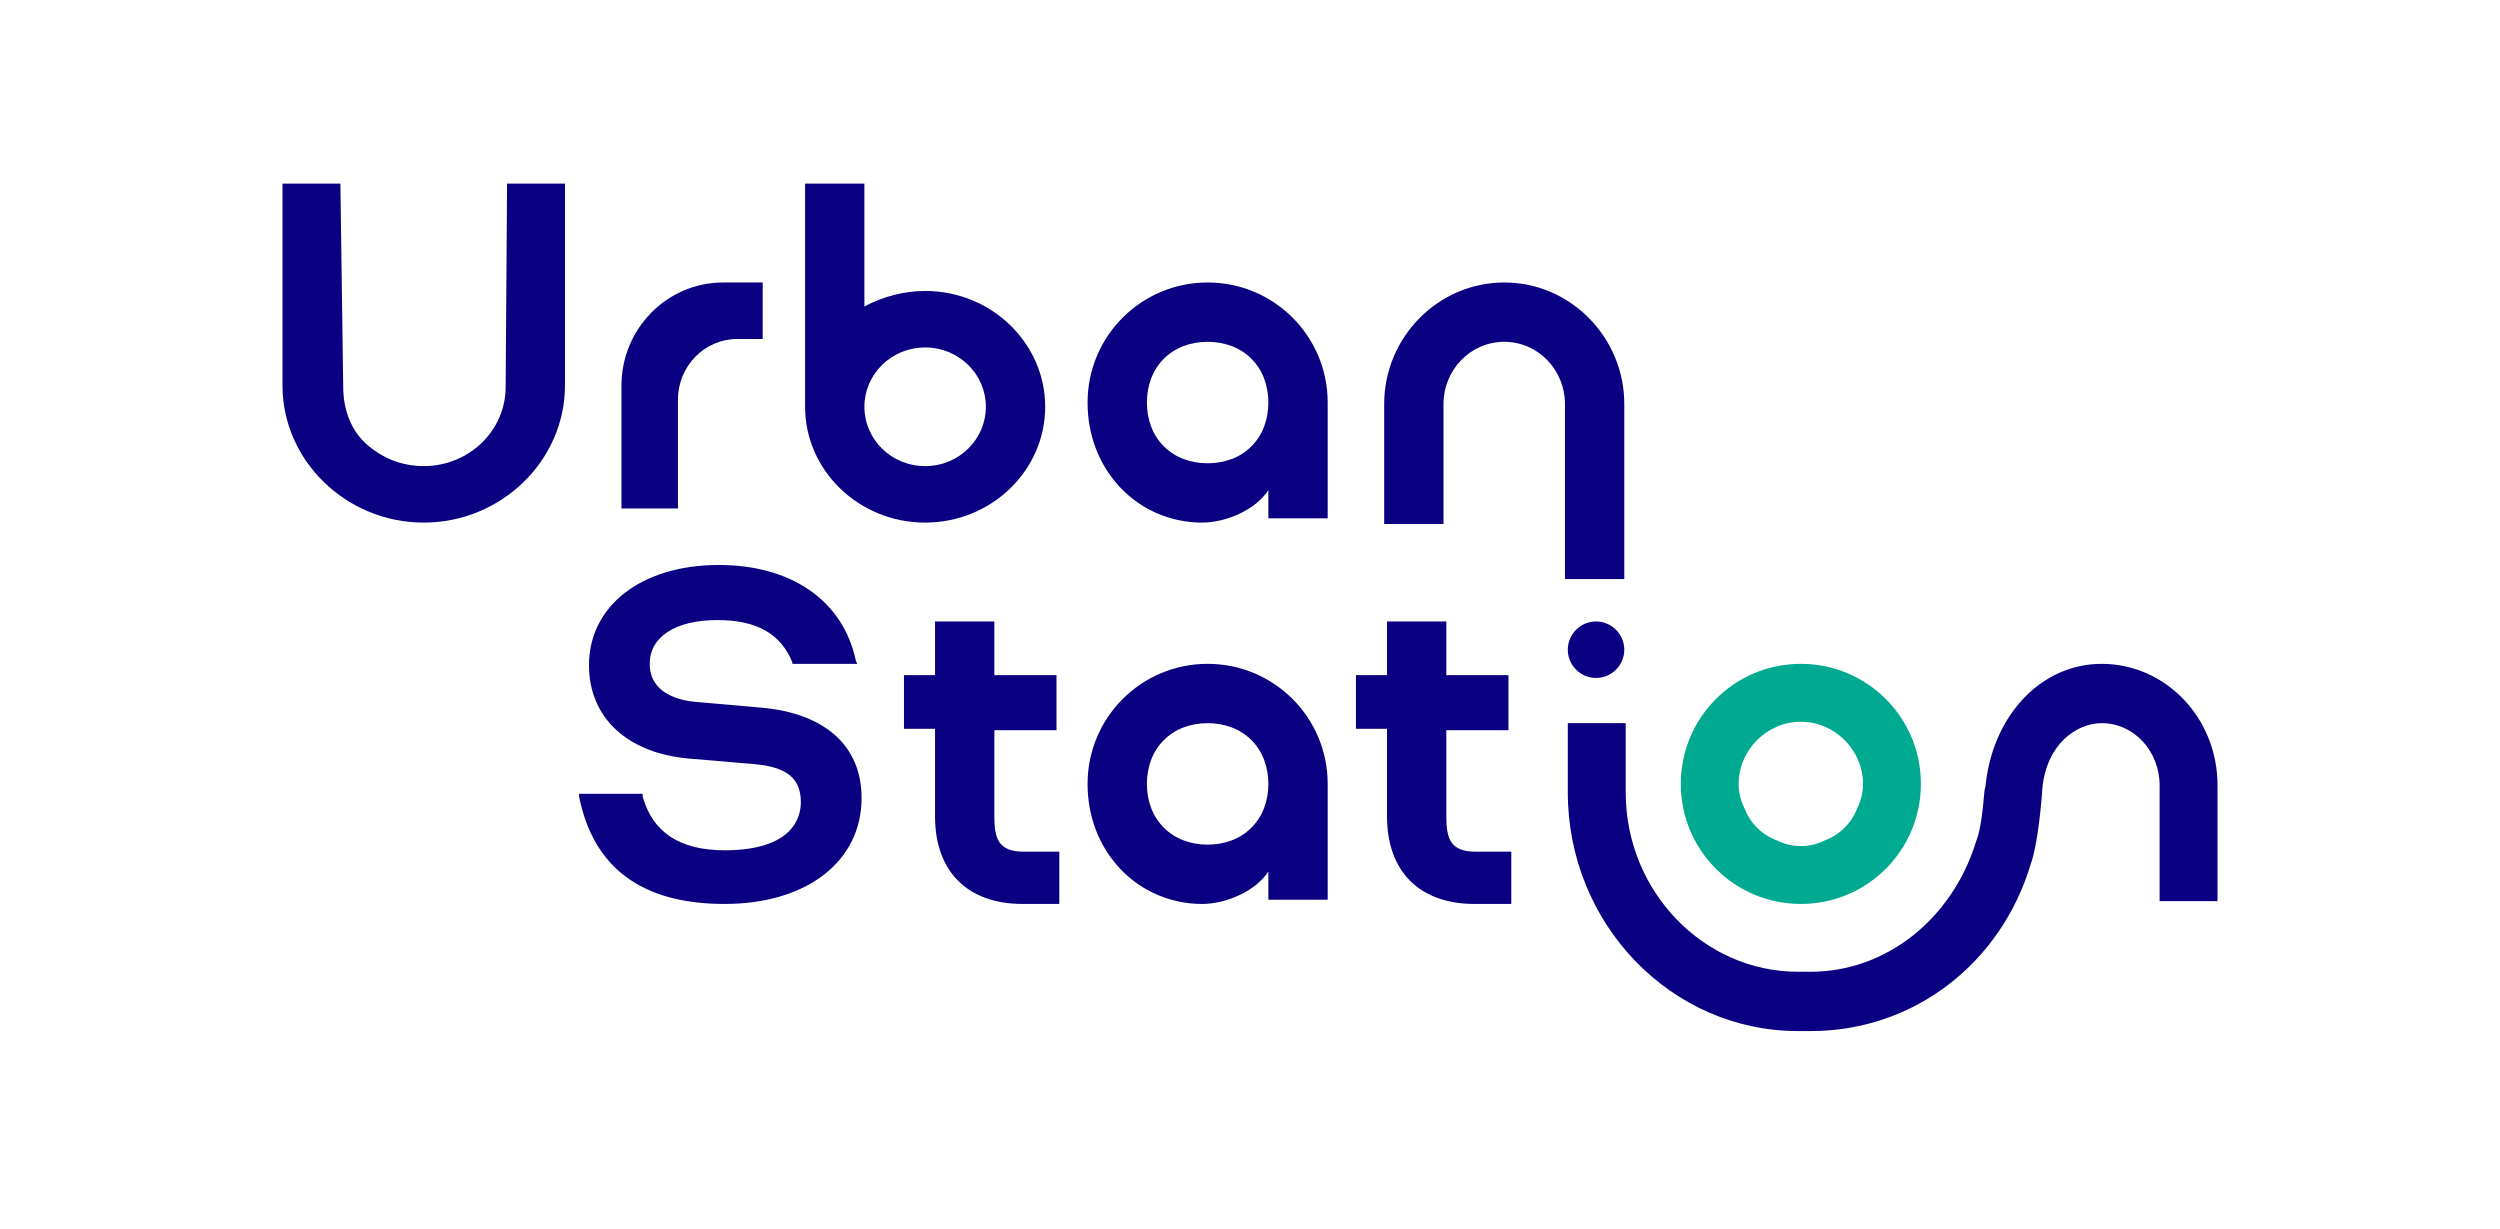 <svg version="1.2" xmlns="http://www.w3.org/2000/svg" viewBox="0 0 177 87" width="177" height="87"><style>.a{fill:#0a0082}.b{fill:#00aa91}</style><path class="a" d="m35.8 27.4c0 3.1-2.6 5.6-5.8 5.6-1.6 0-3-0.6-4.1-1.6-1.1-1-1.6-2.5-1.6-4l-0.2-14.4h-4.1v14.3c0 5.3 4.5 9.7 10 9.7 5.5 0 10-4.4 10-9.7v-14.3h-4.1z"/><path class="a" d="m110.8 41h4.2v-12.4c0-4.7-3.8-8.6-8.5-8.6-4.7 0-8.5 3.9-8.5 8.6v8.5h4.2v-8.5c0-2.4 1.9-4.4 4.3-4.4 2.4 0 4.3 2 4.3 4.4z"/><path class="a" d="m48 28.3c0-2.4 1.9-4.3 4.2-4.3h1.8v-4h-2.8c-4 0-7.2 3.3-7.2 7.3v8.7h4z"/><path fill-rule="evenodd" class="a" d="m57 28.8v-15.8h4.2v8.7c1.3-0.7 2.8-1.1 4.3-1.1 4.7 0 8.5 3.7 8.5 8.2 0 4.5-3.8 8.2-8.5 8.2-4.7 0-8.5-3.7-8.5-8.2zm8.5 4.2c2.4 0 4.3-1.9 4.3-4.2 0-2.3-1.9-4.2-4.3-4.2-2.4 0-4.3 1.9-4.3 4.2 0 2.3 1.9 4.2 4.3 4.2z"/><path class="a" d="m113 48c1.1 0 2-0.9 2-2 0-1.1-0.9-2-2-2-1.1 0-2 0.9-2 2 0 1.1 0.9 2 2 2z"/><path class="a" d="m148.8 47c-4.2 0-7.6 3.5-8.2 8.4q0 0.2-0.1 0.6c-0.1 1-0.2 2.6-0.6 3.6-1.7 5.5-6.4 9.2-11.7 9.2h-0.9c-6.7 0-12.2-5.7-12.2-12.7v-4.9h-4.1v4.9c0 9.3 7.3 16.9 16.3 16.9h0.9c7.3 0 13.5-4.8 15.6-11.9 0.4-1.1 0.7-3.7 0.8-5.3 0.3-3.1 2.4-4.6 4.2-4.6 2.3 0 4.1 2 4.1 4.4v8.2h4.1v-8.2c0-4.8-3.7-8.6-8.2-8.6z"/><path class="a" d="m53.9 50.1l-4.6-0.4c-1.2-0.1-3.3-0.6-3.3-2.7 0-1.9 1.8-3.1 4.8-3.1 2.8 0 4.5 1 5.3 3v0.1h4.6l-0.1-0.2c-0.9-4.3-4.6-6.8-9.7-6.8-5.5 0-9.2 2.9-9.2 7.1 0 3.7 2.7 6.2 7 6.6l4.7 0.4c2.3 0.2 3.3 1 3.3 2.7 0 1-0.5 3.4-5.4 3.4-3.2 0-5.1-1.3-5.8-3.8v-0.2h-4.5v0.2c1 5 4.4 7.6 10.3 7.6 5.8 0 9.7-3 9.7-7.5 0-3.7-2.6-6-7.1-6.4z"/><path fill-rule="evenodd" class="a" d="m94 28.5v8.2h-4.2v-2c-0.9 1.4-3 2.3-4.7 2.3-2.2 0-4.3-0.9-5.8-2.5-1.5-1.6-2.3-3.7-2.3-6 0-4.7 3.8-8.5 8.5-8.5 4.7 0 8.5 3.8 8.5 8.5zm-4.5-1.7q-0.3-0.8-0.9-1.4-0.6-0.6-1.4-0.9-0.8-0.3-1.7-0.3-0.9 0-1.7 0.3-0.8 0.3-1.4 0.9-0.6 0.6-0.9 1.4-0.3 0.8-0.3 1.7 0 0.9 0.3 1.7 0.3 0.8 0.9 1.4 0.6 0.6 1.4 0.9 0.8 0.3 1.7 0.3 0.9 0 1.7-0.3 0.8-0.3 1.4-0.9 0.6-0.6 0.9-1.4 0.3-0.8 0.3-1.7 0-0.9-0.3-1.7z"/><path class="a" d="m102.4 57.8v-6.1h4.4v-3.9h-4.4v-3.8h-4.2v3.8h-2.2v3.8h2.2v6.2c0 3.9 2.3 6.2 6.2 6.2h2.6v-3.7h-2.5c-1.8 0-2.1-0.9-2.1-2.5z"/><path class="a" d="m70.4 57.8v-6.1h4.4v-3.9h-4.4v-3.8h-4.2v3.8h-2.2v3.8h2.2v6.2c0 3.9 2.3 6.2 6.2 6.2h2.6v-3.7h-2.5c-1.8 0-2.1-0.9-2.1-2.5z"/><path fill-rule="evenodd" class="a" d="m94 55.5v8.2h-4.2v-2c-0.9 1.4-3 2.3-4.7 2.3-2.2 0-4.3-0.9-5.8-2.5-1.5-1.6-2.3-3.7-2.3-6 0-4.7 3.8-8.5 8.5-8.5 4.7 0 8.5 3.8 8.5 8.5zm-4.5-1.7q-0.3-0.8-0.9-1.4-0.6-0.6-1.4-0.9-0.8-0.3-1.7-0.3-0.9 0-1.7 0.3-0.8 0.3-1.4 0.9-0.6 0.6-0.9 1.4-0.3 0.8-0.3 1.7 0 0.9 0.3 1.7 0.3 0.8 0.9 1.4 0.6 0.6 1.4 0.9 0.8 0.3 1.7 0.3 0.9 0 1.7-0.3 0.8-0.3 1.4-0.9 0.6-0.6 0.9-1.4 0.3-0.8 0.3-1.7 0-0.9-0.3-1.7z"/><path fill-rule="evenodd" class="b" d="m136 55.5c0 4.7-3.8 8.5-8.5 8.5-4.7 0-8.5-3.8-8.5-8.5 0-4.7 3.8-8.5 8.5-8.5 4.7 0 8.5 3.8 8.5 8.5zm-6.8 4q0.8-0.3 1.4-0.9 0.6-0.6 0.9-1.4 0.4-0.8 0.4-1.7c0-2.4-2-4.4-4.4-4.4-2.4 0-4.4 2-4.4 4.4q0 0.9 0.4 1.7 0.3 0.8 0.9 1.4 0.6 0.6 1.4 0.9 0.8 0.4 1.7 0.4 0.9 0 1.7-0.4z"/></svg>